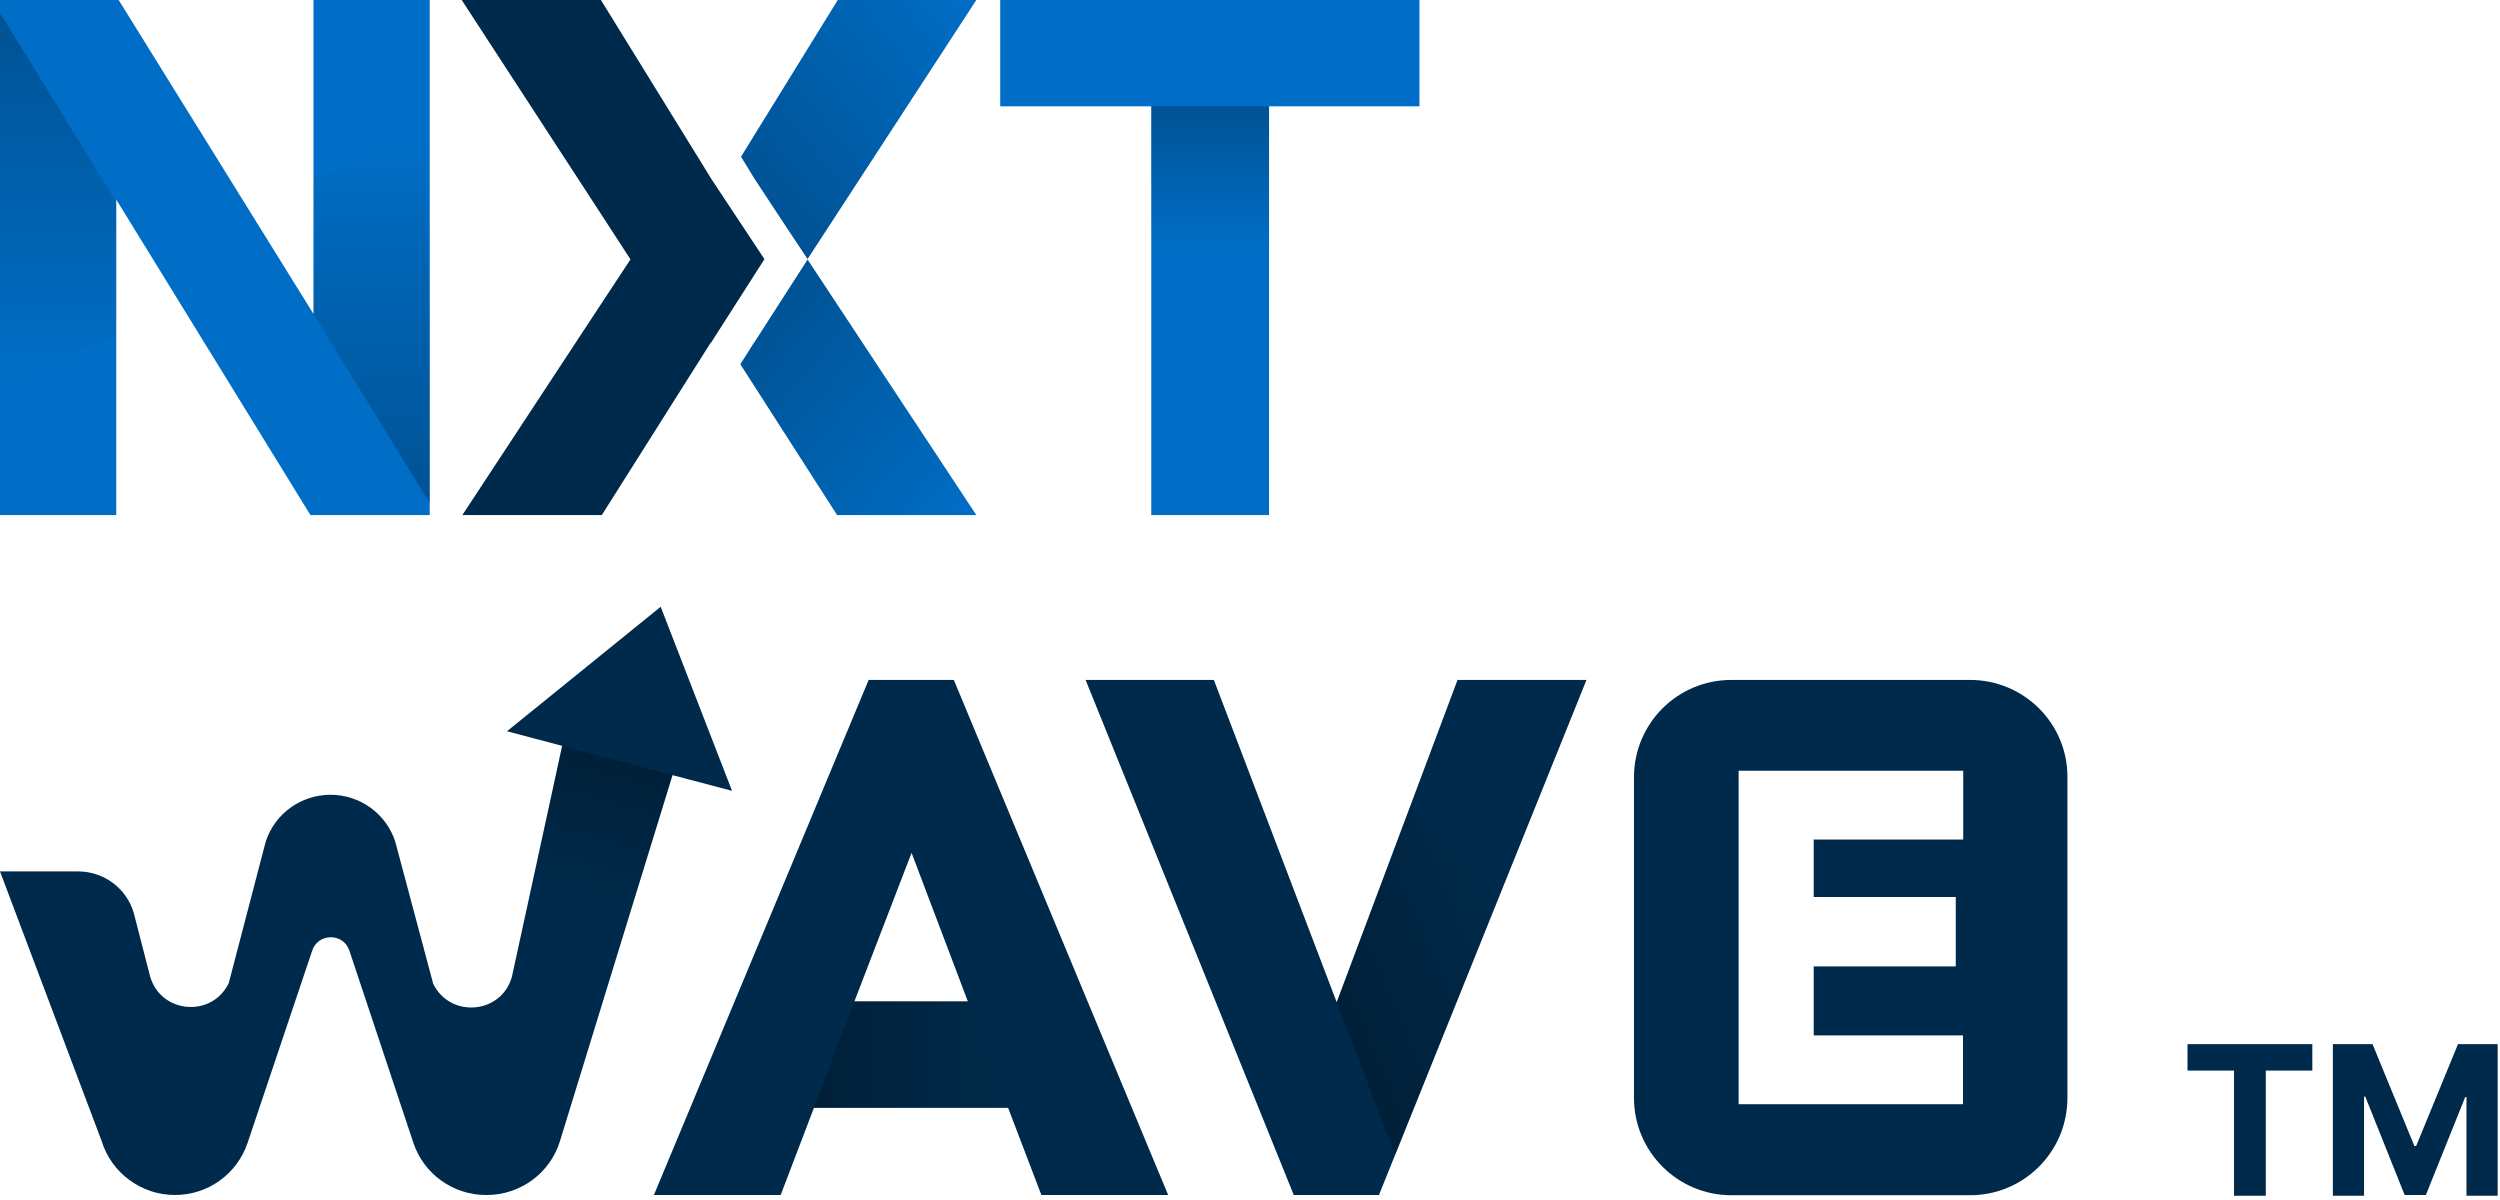 <?xml version="1.0" encoding="utf-8"?>
<svg xmlns="http://www.w3.org/2000/svg" width="100" height="48" viewBox="0 0 100 48" fill="none">
<g clip-path="url(#clip0_397_3715)">
<path d="M78.8 27.197H69.256C67.102 27.197 65.359 28.935 65.359 31.092V43.914C65.359 46.062 67.102 47.809 69.256 47.809H78.8C80.954 47.809 82.697 46.071 82.697 43.914V31.084C82.706 28.935 80.954 27.197 78.8 27.197ZM78.52 33.582H72.548V35.879H78.231V38.656H72.548V41.416H78.52V44.167H69.545V30.83H78.529V33.582H78.52Z" fill="#002A4B"/>
<path d="M38.153 27.197H34.746L26.156 47.8H31.227L32.557 44.315H40.325L41.655 47.8H46.726L38.153 27.197ZM34.177 40.053L36.463 34.114L38.713 40.053H34.177Z" fill="#002A4B"/>
<path d="M63.459 27.198L55.158 47.8H51.751L43.424 27.198H48.555L53.468 40.089L58.301 27.198H63.459Z" fill="#002A4B"/>
<path d="M26.9 31.005L22.399 45.643C22.005 46.927 20.814 47.8 19.466 47.8H19.44C18.117 47.8 16.944 46.953 16.532 45.704L13.976 38.027C13.739 37.311 12.723 37.311 12.487 38.027L9.904 45.713C9.483 46.962 8.319 47.8 6.997 47.8C5.648 47.8 4.457 46.918 4.063 45.634L0 34.857H3.126C4.151 34.857 5.061 35.529 5.35 36.516L6.007 39.067C6.445 40.551 8.485 40.717 9.151 39.32L10.63 33.66C10.998 32.542 12.04 31.791 13.222 31.791C14.396 31.791 15.438 32.542 15.806 33.651L17.329 39.355C18.012 40.735 20.044 40.569 20.473 39.084L22.487 29.835L20.28 29.25L26.427 24.271L29.282 31.634L26.9 31.005Z" fill="#002A4B"/>
<path d="M17.189 0V20.603H12.417L4.65 7.983V20.603H0V0H4.746L12.54 12.559V0H17.189Z" fill="#006EC6"/>
<path d="M33.511 0L29.641 6.271L29.685 6.341L29.702 6.367L30.184 7.153L31.506 9.162L32.303 10.358L39.054 0H33.511Z" fill="#006EC6"/>
<path d="M32.303 10.385L30.157 13.721V13.712L29.833 14.227L29.614 14.568L33.485 20.603H39.054L32.303 10.385Z" fill="#006EC6"/>
<path d="M46.051 4.253H40.009V0H56.778V4.253H50.762V20.603H46.051V4.253Z" fill="#006EC6"/>
<path d="M32.303 10.359V10.376V10.385L32.312 10.367L32.303 10.359Z" fill="#006EC6"/>
<path d="M29.781 9.162L28.45 7.153L27.969 6.367L27.951 6.341L24.037 0H18.468L24.028 8.542L25.219 10.376L23.844 12.463L18.494 20.603H24.072L25.342 18.594L25.534 18.289L28.1 14.227L28.424 13.712L28.433 13.721L30.578 10.367L29.781 9.162Z" fill="#002A4B"/>
<path opacity="0.25" d="M33.511 0L29.641 6.271L29.684 6.341L29.702 6.367L30.183 7.153L31.506 9.162L32.303 10.359L39.054 0H33.511Z" fill="url(#paint0_linear_397_3715)"/>
<path opacity="0.25" d="M32.304 10.385L30.158 13.721V13.712L29.834 14.228L29.615 14.568L33.486 20.603H39.055L32.304 10.385Z" fill="url(#paint1_linear_397_3715)"/>
<path opacity="0.25" d="M22.487 29.835L26.9 31.005L25.254 36.368L21.305 35.267L22.487 29.835Z" fill="url(#paint2_linear_397_3715)"/>
<path opacity="0.25" d="M50.762 4.254H46.051V9.939H50.762V4.254Z" fill="url(#paint3_linear_397_3715)"/>
<path opacity="0.25" d="M12.539 12.56L17.189 20.123V5.511L12.539 7.18V12.437V12.56Z" fill="url(#paint4_linear_397_3715)"/>
<path opacity="0.25" d="M4.65 8.079L0 0.516V15.136L4.65 13.468V8.21V8.079Z" fill="url(#paint5_linear_397_3715)"/>
<path opacity="0.25" d="M32.548 44.307L34.177 40.054H38.712L40.315 44.307H32.548Z" fill="url(#paint6_linear_397_3715)"/>
<path opacity="0.25" d="M53.468 40.088L55.806 46.202L60.009 35.756L56.392 32.298L53.468 40.088Z" fill="url(#paint7_linear_397_3715)"/>
<path d="M87.5 42.823V41.766H92.493V42.823H90.632V47.83H89.361V42.823H87.5Z" fill="#002A4B"/>
<path d="M93.315 41.766H94.901L96.575 45.84H96.646L98.32 41.766H99.906V47.83H98.659V43.883H98.608L97.035 47.8H96.186L94.613 43.868H94.562V47.83H93.315V41.766Z" fill="#002A4B"/>
</g>
<defs>
<linearGradient id="paint0_linear_397_3715" x1="30.015" y1="7.438" x2="39.229" y2="0.22" gradientUnits="userSpaceOnUse">
<stop/>
<stop offset="0.07" stop-opacity="0.93"/>
<stop offset="1" stop-opacity="0"/>
</linearGradient>
<linearGradient id="paint1_linear_397_3715" x1="39.034" y1="20.63" x2="30.045" y2="13.068" gradientUnits="userSpaceOnUse">
<stop stop-opacity="0"/>
<stop offset="0.93" stop-opacity="0.93"/>
<stop offset="1"/>
</linearGradient>
<linearGradient id="paint2_linear_397_3715" x1="23.242" y1="35.831" x2="24.69" y2="30.413" gradientUnits="userSpaceOnUse">
<stop stop-opacity="0"/>
<stop offset="1"/>
</linearGradient>
<linearGradient id="paint3_linear_397_3715" x1="48.406" y1="9.942" x2="48.406" y2="4.257" gradientUnits="userSpaceOnUse">
<stop stop-opacity="0"/>
<stop offset="0.93" stop-opacity="0.93"/>
<stop offset="1"/>
</linearGradient>
<linearGradient id="paint4_linear_397_3715" x1="14.861" y1="20.126" x2="14.861" y2="5.51" gradientUnits="userSpaceOnUse">
<stop/>
<stop offset="0.07" stop-opacity="0.93"/>
<stop offset="1" stop-opacity="0"/>
</linearGradient>
<linearGradient id="paint5_linear_397_3715" x1="2.327" y1="0.517" x2="2.327" y2="15.132" gradientUnits="userSpaceOnUse">
<stop/>
<stop offset="0.07" stop-opacity="0.93"/>
<stop offset="1" stop-opacity="0"/>
</linearGradient>
<linearGradient id="paint6_linear_397_3715" x1="32.55" y1="42.183" x2="40.313" y2="42.183" gradientUnits="userSpaceOnUse">
<stop/>
<stop offset="0.07" stop-opacity="0.93"/>
<stop offset="1" stop-opacity="0"/>
</linearGradient>
<linearGradient id="paint7_linear_397_3715" x1="53.341" y1="40.414" x2="60.668" y2="37.296" gradientUnits="userSpaceOnUse">
<stop/>
<stop offset="0.07" stop-opacity="0.93"/>
<stop offset="1" stop-opacity="0"/>
</linearGradient>
<clipPath id="clip0_397_3715">
<rect width="100" height="48" fill="white"/>
</clipPath>
</defs>
</svg>